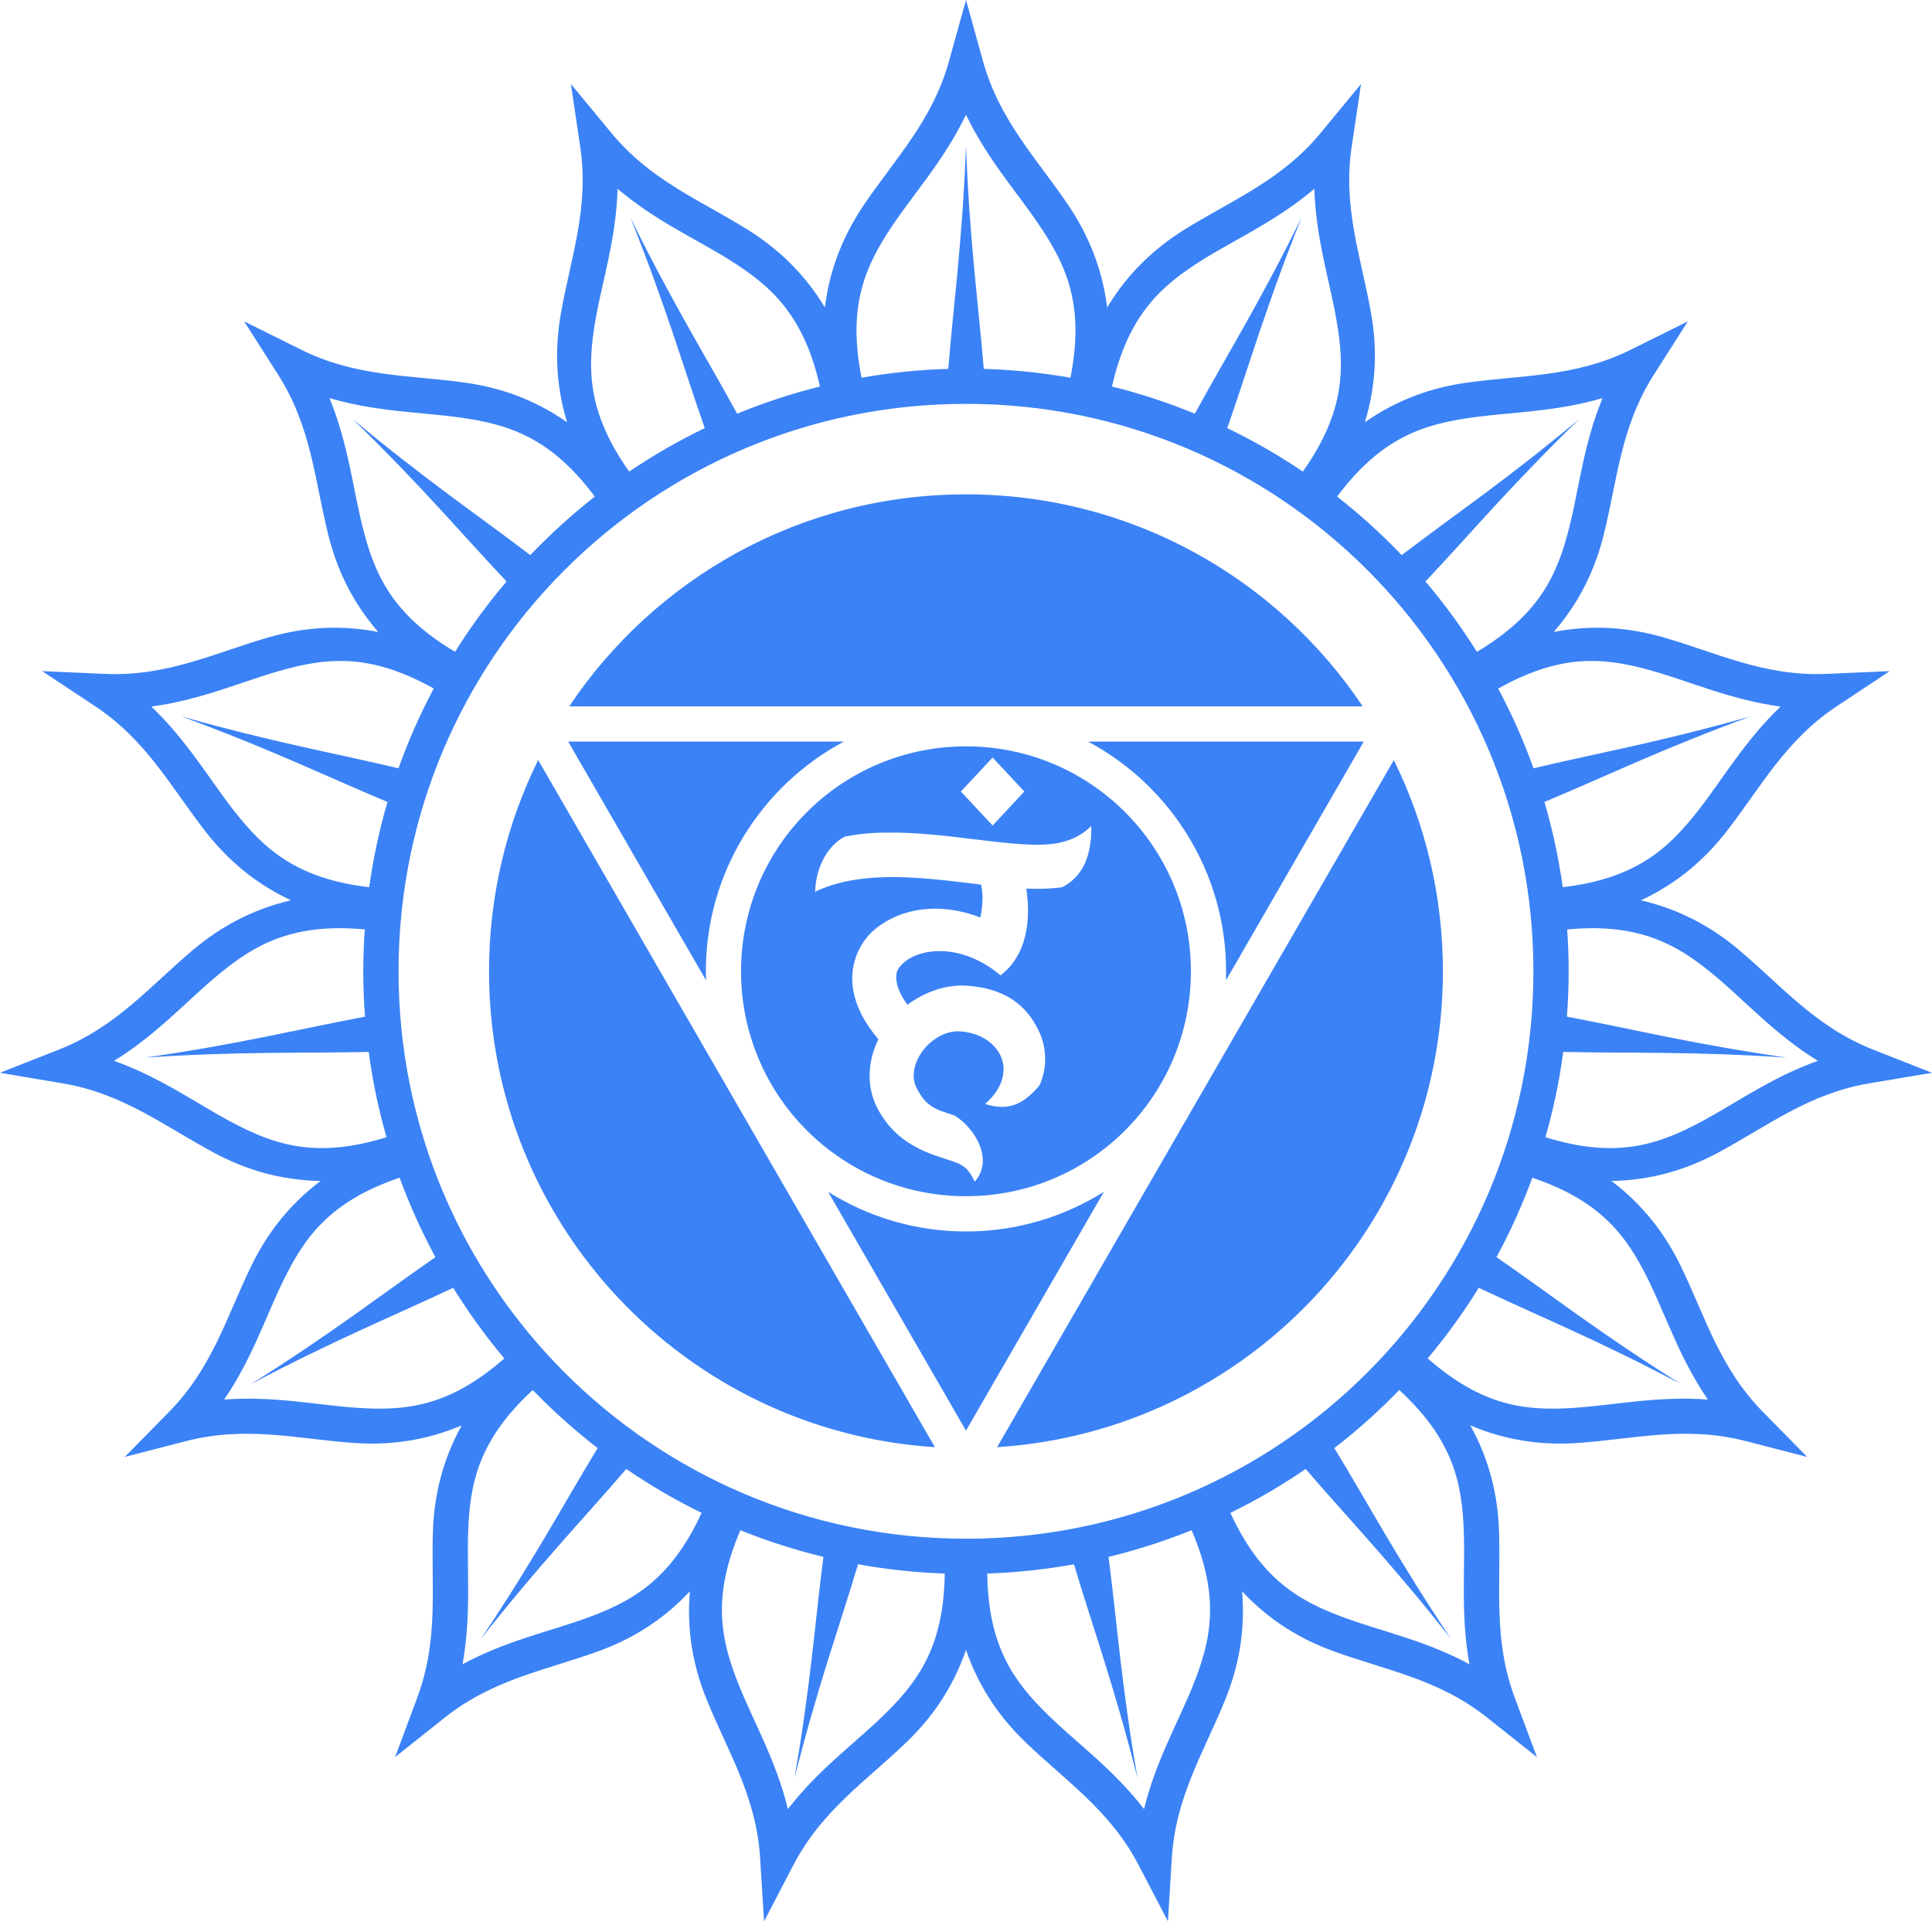 <svg width="40" height="40"  viewBox="0 0 32 32" fill="#3b82f6" xmlns="http://www.w3.org/2000/svg" class="w-8 h-8 fill-cyan-700"><path d="M12.263 25.345C12.706 25.524 13.166 25.672 13.638 25.787C13.493 26.921 13.429 27.895 13.158 29.457C13.546 27.92 13.884 27.004 14.212 25.909C14.68 25.994 15.16 26.046 15.648 26.063C15.632 27.278 15.203 27.862 14.618 28.427C14.146 28.885 13.551 29.315 13.05 29.964C12.857 29.168 12.489 28.533 12.243 27.923C11.939 27.169 11.784 26.461 12.263 25.345ZM19.737 25.345C20.215 26.461 20.061 27.168 19.757 27.923C19.511 28.533 19.143 29.168 18.949 29.964C18.449 29.315 17.854 28.885 17.381 28.427C16.797 27.862 16.368 27.278 16.352 26.063C16.84 26.046 17.319 25.994 17.788 25.91C18.116 27.004 18.454 27.92 18.842 29.457C18.571 27.895 18.507 26.921 18.361 25.787C18.834 25.672 19.293 25.524 19.737 25.345ZM8.824 23.023C9.158 23.369 9.518 23.691 9.899 23.985C9.304 24.963 8.849 25.827 7.965 27.146C8.947 25.898 9.628 25.198 10.373 24.331C10.77 24.602 11.186 24.846 11.621 25.058C11.112 26.161 10.483 26.52 9.719 26.799C9.101 27.024 8.383 27.175 7.661 27.565C7.808 26.758 7.731 26.029 7.754 25.371C7.783 24.558 7.93 23.849 8.824 23.023ZM23.176 23.022C24.07 23.849 24.217 24.558 24.245 25.371C24.269 26.029 24.191 26.758 24.339 27.565C23.617 27.175 22.899 27.024 22.281 26.799C21.517 26.52 20.888 26.161 20.379 25.058C20.813 24.846 21.23 24.602 21.626 24.331C22.372 25.198 23.053 25.898 24.034 27.146C23.15 25.827 22.695 24.963 22.101 23.985C22.482 23.691 22.841 23.369 23.176 23.022ZM18.284 19.74C17.621 20.156 16.838 20.397 16 20.397C15.161 20.397 14.379 20.156 13.716 19.74L16 23.696L18.284 19.74ZM6.619 19.506C6.785 19.961 6.984 20.401 7.212 20.823C6.272 21.473 5.505 22.077 4.162 22.922C5.566 22.181 6.473 21.819 7.506 21.33C7.761 21.741 8.043 22.132 8.353 22.5C7.438 23.302 6.716 23.374 5.905 23.317C5.248 23.272 4.531 23.119 3.713 23.181C4.176 22.504 4.402 21.806 4.691 21.215C5.048 20.484 5.47 19.897 6.619 19.506ZM25.38 19.506C26.53 19.896 26.952 20.484 27.309 21.215C27.598 21.806 27.824 22.504 28.287 23.181C27.469 23.119 26.751 23.272 26.094 23.317C25.283 23.374 24.562 23.302 23.647 22.499C23.956 22.131 24.239 21.741 24.493 21.33C25.527 21.819 26.434 22.181 27.837 22.922C26.494 22.077 25.728 21.473 24.787 20.822C25.015 20.4 25.214 19.961 25.38 19.506ZM26.441 15.374C27.346 15.39 27.881 15.724 28.416 16.172C28.921 16.595 29.411 17.14 30.109 17.571C29.337 17.846 28.744 18.278 28.163 18.587C27.445 18.968 26.757 19.195 25.597 18.836C25.729 18.378 25.828 17.905 25.892 17.423C27.035 17.449 28.01 17.411 29.594 17.517C28.023 17.29 27.077 17.051 25.953 16.839C25.972 16.59 25.982 16.34 25.982 16.088C25.982 15.854 25.973 15.623 25.957 15.395C26.129 15.379 26.291 15.372 26.441 15.374ZM5.559 15.374C5.709 15.372 5.87 15.379 6.042 15.394C6.026 15.623 6.017 15.854 6.017 16.088C6.017 16.34 6.027 16.59 6.046 16.839C4.922 17.051 3.976 17.291 2.406 17.517C3.989 17.411 4.964 17.449 6.107 17.423C6.171 17.905 6.27 18.378 6.402 18.836C5.242 19.195 4.554 18.968 3.837 18.587C3.255 18.278 2.663 17.846 1.89 17.571C2.588 17.14 3.078 16.595 3.583 16.172C4.118 15.724 4.653 15.39 5.559 15.374ZM18.076 13.681C18.082 14.214 17.913 14.53 17.593 14.695C17.492 14.709 17.39 14.717 17.289 14.72C17.193 14.723 17.096 14.722 16.999 14.718C17.078 15.249 17.008 15.818 16.573 16.155C15.915 15.604 15.226 15.706 14.962 15.951C14.867 16.039 14.826 16.108 14.851 16.265C14.866 16.36 14.918 16.49 15.03 16.642C15.311 16.433 15.67 16.299 16.028 16.327C16.624 16.372 16.99 16.626 17.204 17.071C17.35 17.374 17.338 17.71 17.219 17.975C16.93 18.322 16.672 18.398 16.317 18.285C16.656 17.987 16.663 17.68 16.574 17.489C16.485 17.297 16.267 17.11 15.905 17.083C15.683 17.065 15.439 17.198 15.284 17.404C15.131 17.611 15.091 17.841 15.18 18.017C15.345 18.344 15.505 18.375 15.809 18.476C16.16 18.69 16.463 19.22 16.143 19.572C16.015 19.282 15.889 19.271 15.58 19.169C15.271 19.068 14.799 18.884 14.528 18.346C14.338 17.97 14.381 17.557 14.549 17.213C14.316 16.942 14.175 16.664 14.129 16.382C14.067 15.996 14.22 15.615 14.498 15.386C14.928 15.034 15.57 14.939 16.239 15.196C16.278 14.983 16.288 14.83 16.25 14.652C16.165 14.642 16.08 14.631 15.996 14.621C15.332 14.54 14.66 14.475 14.069 14.588C13.869 14.626 13.679 14.684 13.501 14.77C13.514 14.33 13.735 13.986 13.994 13.857C14.22 13.813 14.444 13.791 14.653 13.791C15.154 13.781 15.646 13.842 16.093 13.896C16.54 13.95 16.947 14 17.264 13.99C17.581 13.98 17.845 13.903 18.076 13.681ZM23.086 12.59L16.515 23.97C20.64 23.705 23.899 20.281 23.899 16.088C23.899 14.831 23.606 13.644 23.086 12.59ZM8.914 12.589C8.393 13.643 8.1 14.831 8.1 16.088C8.1 20.281 11.359 23.705 15.485 23.97L8.914 12.589ZM16.441 12.547L16.966 13.11L16.441 13.673L15.915 13.11L16.441 12.547ZM16 12.362C13.939 12.362 12.274 14.027 12.274 16.088C12.274 18.149 13.939 19.813 16 19.813C18.061 19.813 19.725 18.148 19.725 16.088C19.725 14.027 18.061 12.362 16 12.362ZM18.022 12.283C19.381 13.009 20.308 14.442 20.308 16.088C20.308 16.138 20.307 16.188 20.306 16.238L22.588 12.283H18.022ZM9.411 12.283L11.694 16.237C11.692 16.187 11.691 16.138 11.691 16.088C11.691 14.442 12.618 13.009 13.977 12.283H9.411ZM26.294 10.948C26.668 10.938 27.016 11.011 27.377 11.114C28.01 11.295 28.68 11.594 29.492 11.703C28.899 12.27 28.533 12.906 28.128 13.424C27.627 14.065 27.091 14.552 25.884 14.695C25.817 14.213 25.715 13.741 25.581 13.283C26.635 12.842 27.511 12.411 29 11.864C27.473 12.296 26.512 12.462 25.4 12.725C25.236 12.269 25.04 11.828 24.815 11.405C25.386 11.085 25.858 10.96 26.294 10.948ZM5.567 10.948C5.612 10.947 5.659 10.947 5.706 10.948C6.142 10.96 6.614 11.085 7.184 11.404C6.959 11.827 6.763 12.269 6.6 12.725C5.488 12.462 4.526 12.296 3 11.864C4.489 12.411 5.364 12.842 6.418 13.283C6.284 13.741 6.182 14.213 6.115 14.695C4.908 14.552 4.374 14.064 3.872 13.424C3.467 12.906 3.101 12.27 2.507 11.703C3.32 11.594 3.99 11.295 4.622 11.114C4.939 11.024 5.244 10.957 5.567 10.948ZM16 8.188C13.257 8.188 10.844 9.582 9.428 11.7H22.571C21.155 9.582 18.742 8.188 16 8.188ZM16 6.689C21.194 6.689 25.398 10.893 25.398 16.088C25.398 21.281 21.194 25.486 16 25.486C10.806 25.486 6.601 21.282 6.601 16.088C6.601 10.893 10.806 6.689 16 6.689ZM26.543 6.594C26.23 7.353 26.155 8.083 25.996 8.721C25.798 9.511 25.507 10.174 24.462 10.796C24.206 10.386 23.921 9.998 23.61 9.631C24.395 8.798 25.019 8.048 26.157 6.942C24.938 7.958 24.127 8.501 23.216 9.194C22.884 8.846 22.527 8.522 22.147 8.225C22.875 7.251 23.565 7.03 24.371 6.917C25.022 6.824 25.756 6.825 26.543 6.594ZM5.457 6.594C6.243 6.825 6.977 6.824 7.629 6.917C8.435 7.03 9.125 7.251 9.852 8.225C9.473 8.522 9.116 8.846 8.783 9.194C7.873 8.501 7.061 7.958 5.842 6.942C6.981 8.048 7.605 8.798 8.39 9.631C8.078 9.997 7.794 10.386 7.537 10.796C6.492 10.174 6.201 9.511 6.004 8.721C5.844 8.083 5.769 7.353 5.457 6.594ZM21.77 3.127C21.794 3.947 22.022 4.644 22.135 5.293C22.276 6.094 22.28 6.818 21.579 7.811C21.181 7.542 20.763 7.301 20.327 7.091C20.704 6.012 20.969 5.073 21.559 3.601C20.859 5.024 20.339 5.85 19.79 6.852C19.348 6.67 18.89 6.519 18.418 6.402C18.687 5.217 19.228 4.736 19.917 4.304C20.475 3.955 21.145 3.658 21.77 3.127ZM10.229 3.127C10.854 3.658 11.525 3.955 12.082 4.304C12.772 4.736 13.313 5.217 13.581 6.402C13.11 6.519 12.652 6.67 12.209 6.852C11.661 5.85 11.14 5.024 10.44 3.601C11.03 5.073 11.295 6.012 11.673 7.091C11.237 7.301 10.819 7.542 10.421 7.811C9.72 6.818 9.724 6.094 9.864 5.293C9.978 4.644 10.206 3.947 10.229 3.127ZM16 1.9C16.355 2.64 16.847 3.184 17.214 3.73C17.669 4.405 17.966 5.064 17.73 6.256C17.261 6.174 16.782 6.124 16.294 6.11C16.2 4.971 16.06 4.005 16 2.419C15.939 4.005 15.8 4.971 15.706 6.11C15.218 6.124 14.738 6.174 14.27 6.256C14.033 5.064 14.331 4.405 14.785 3.73C15.153 3.184 15.645 2.64 16 1.9ZM16 -0L15.719 1.011C15.443 2.005 14.824 2.628 14.302 3.404C13.987 3.872 13.746 4.422 13.662 5.092C13.314 4.514 12.871 4.11 12.393 3.81C11.6 3.314 10.781 2.996 10.125 2.201L9.456 1.391L9.61 2.429C9.762 3.449 9.451 4.271 9.29 5.192C9.192 5.747 9.196 6.348 9.392 6.993C8.839 6.607 8.269 6.417 7.71 6.339C6.785 6.208 5.907 6.25 4.984 5.79L4.044 5.323L4.608 6.208C5.161 7.078 5.211 7.956 5.438 8.863C5.575 9.41 5.822 9.957 6.264 10.467C5.602 10.339 5.004 10.398 4.462 10.553C3.563 10.81 2.779 11.206 1.748 11.162L0.699 11.116L1.574 11.696C2.434 12.266 2.836 13.047 3.412 13.783C3.76 14.227 4.209 14.626 4.82 14.912C4.163 15.065 3.641 15.362 3.208 15.724C2.491 16.325 1.936 17.005 0.977 17.384L0 17.769L1.035 17.943C2.052 18.114 2.738 18.664 3.563 19.103C4.061 19.367 4.633 19.548 5.308 19.561C4.77 19.968 4.414 20.452 4.167 20.958C3.756 21.798 3.525 22.646 2.802 23.383L2.067 24.131L3.084 23.869C4.083 23.611 4.932 23.835 5.865 23.9C6.427 23.939 7.024 23.873 7.646 23.61C7.32 24.201 7.191 24.787 7.171 25.351C7.138 26.285 7.271 27.153 6.911 28.119L6.544 29.103L7.365 28.45C8.173 27.808 9.041 27.667 9.919 27.347C10.448 27.154 10.966 26.85 11.427 26.357C11.369 27.03 11.49 27.617 11.701 28.141C12.05 29.007 12.527 29.746 12.59 30.776L12.655 31.824L13.14 30.893C13.617 29.978 14.352 29.497 15.024 28.847C15.43 28.455 15.779 27.967 16 27.328C16.221 27.967 16.57 28.455 16.976 28.847C17.647 29.497 18.383 29.978 18.86 30.893L19.345 31.824L19.409 30.776C19.473 29.746 19.949 29.007 20.298 28.141C20.509 27.617 20.63 27.03 20.573 26.357C21.033 26.85 21.551 27.154 22.081 27.347C22.959 27.667 23.827 27.808 24.634 28.45L25.456 29.103L25.089 28.119C24.729 27.153 24.862 26.285 24.828 25.351C24.809 24.787 24.68 24.201 24.353 23.609C24.975 23.872 25.572 23.939 26.135 23.9C27.067 23.835 27.917 23.611 28.916 23.869L29.932 24.131L29.197 23.383C28.474 22.646 28.243 21.798 27.833 20.958C27.585 20.452 27.23 19.968 26.691 19.561C27.366 19.549 27.938 19.367 28.436 19.103C29.262 18.664 29.947 18.114 30.964 17.943L32 17.769L31.023 17.384C30.064 17.005 29.508 16.325 28.791 15.724C28.359 15.362 27.837 15.065 27.179 14.912C27.791 14.626 28.24 14.227 28.588 13.783C29.163 13.047 29.565 12.266 30.425 11.696L31.3 11.116L30.251 11.162C29.221 11.206 28.436 10.81 27.538 10.553C26.996 10.398 26.398 10.339 25.735 10.467C26.177 9.957 26.425 9.41 26.561 8.863C26.789 7.956 26.838 7.078 27.392 6.208L27.956 5.323L27.016 5.79C26.093 6.25 25.215 6.208 24.289 6.339C23.73 6.417 23.161 6.607 22.607 6.993C22.804 6.348 22.807 5.747 22.71 5.192C22.548 4.271 22.237 3.449 22.388 2.429L22.543 1.391L21.875 2.201C21.218 2.996 20.4 3.314 19.607 3.81C19.129 4.11 18.686 4.514 18.338 5.092C18.254 4.422 18.013 3.872 17.698 3.404C17.176 2.628 16.557 2.005 16.281 1.011L16 -0Z" class="fill-blue-500"></path></svg>